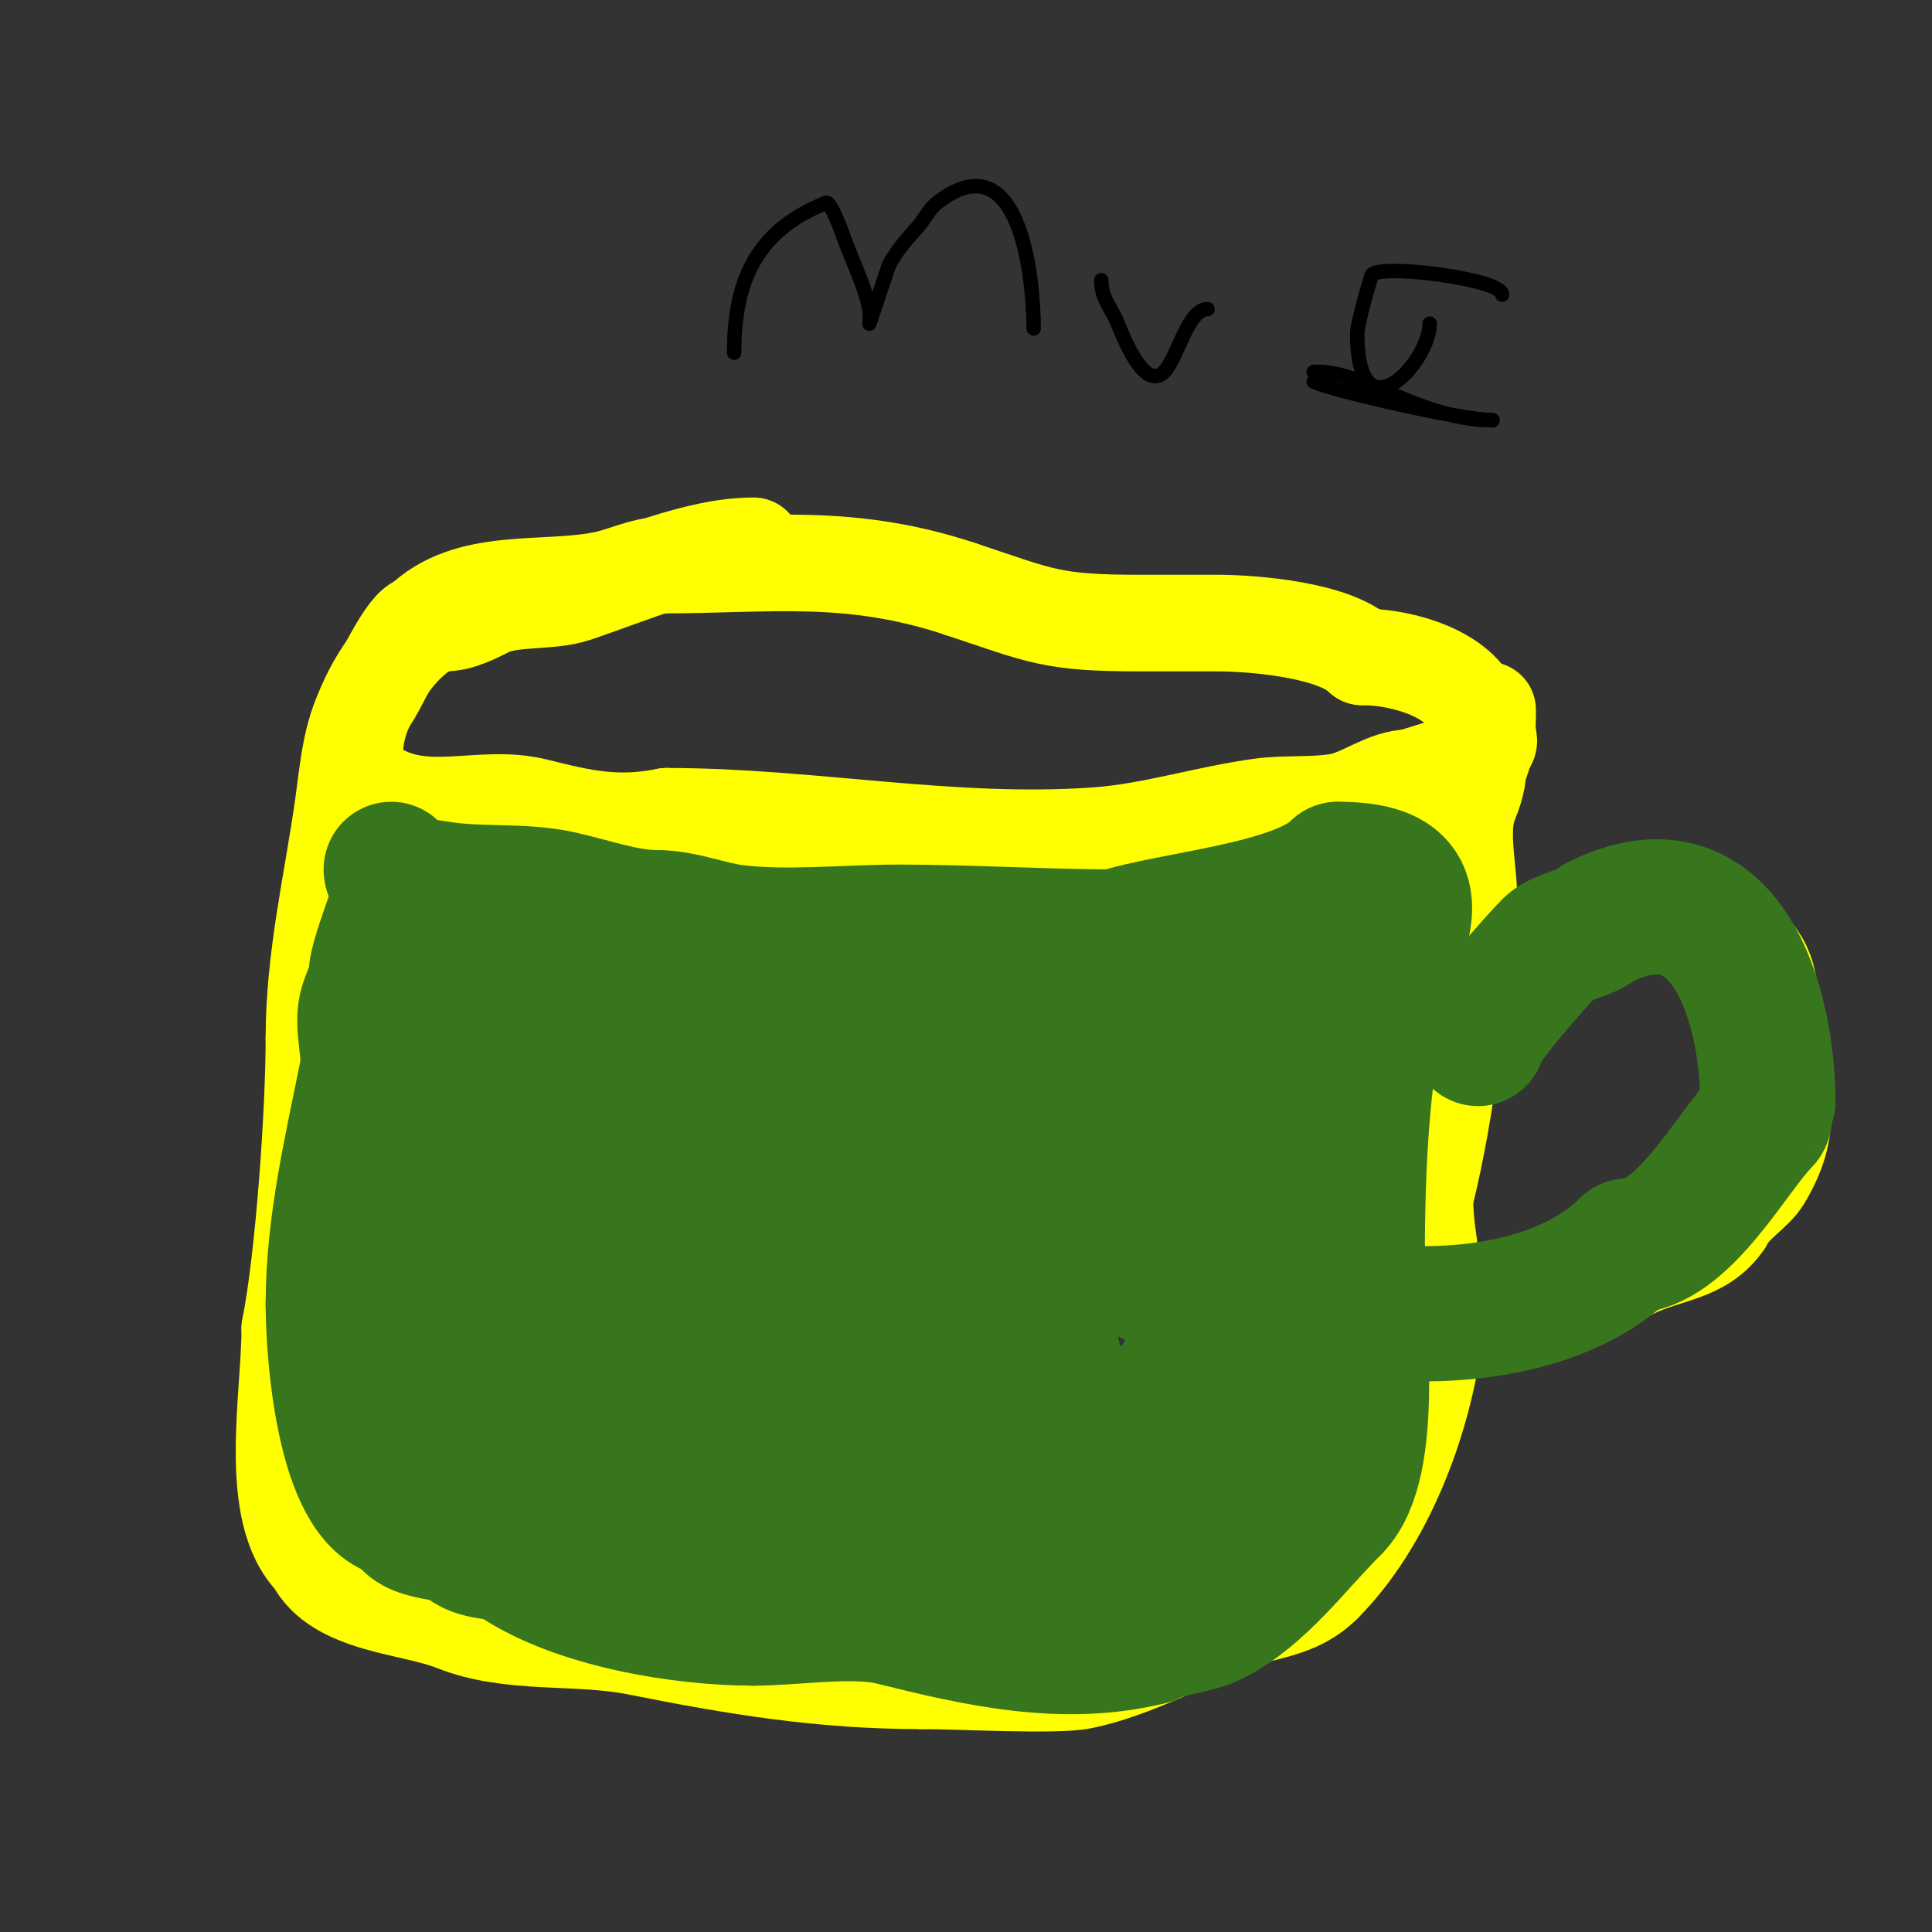 <svg viewBox='0 0 400 400' version='1.1' xmlns='http://www.w3.org/2000/svg' xmlns:xlink='http://www.w3.org/1999/xlink'><rect x="0" y="0" width="400" height="400" fill="#333333" stroke="none"/><g fill='none' stroke='#ffff00' stroke-width='3' stroke-linecap='round' stroke-linejoin='round'><path d='M73,162'/></g>
<g fill='none' stroke='#ffff00' stroke-width='20' stroke-linecap='round' stroke-linejoin='round'><path d='M156,113c-11.682,0 -25.645,6.215 -37,10c-5.198,1.733 -13.246,0.623 -18,3c-2.682,1.341 -5.808,3 -9,3'/><path d='M92,129c-9.276,0 -25.766,26.823 -15,34c10.835,7.224 22.323,1.081 34,4c9.616,2.404 16.695,4.061 27,2'/><path d='M138,169c29.798,0 58.968,6.145 89,4c11.57,-0.826 22.517,-4.434 34,-6c5.189,-0.708 10.8,-0.133 16,-1c5.133,-0.855 9.75,-5 15,-5'/><path d='M292,161c5.584,-1.861 12.272,-3.272 16,-7c1.235,-1.235 -2.624,-5.872 -3,-7c-2.368,-7.103 -14.005,-11 -23,-11'/><path d='M282,136c-5.576,-5.576 -22.412,-7 -30,-7c-5.333,0 -10.667,0 -16,0c-18.259,0 -20.256,-1.419 -37,-7'/><path d='M199,122c-23.073,-7.691 -39.708,-5 -62,-5'/><path d='M137,117c-3.563,0 -8.276,2.255 -12,3c-12.627,2.525 -28.17,-0.83 -38,9'/><path d='M87,129c-2.796,0 -8.261,12.392 -10,15c-4.427,6.641 -4.906,15.344 -6,23c-2.321,16.245 -6,31.408 -6,48'/><path d='M65,215c0,15.239 -2.124,45.621 -5,60'/><path d='M60,275c0,14.363 -4.847,38.153 5,48'/><path d='M65,323c4.717,9.434 20.25,9.5 29,13c11.774,4.71 25.455,2.491 38,5c20.452,4.09 38.236,7 59,7'/><path d='M191,348c7.661,0 27.496,1.101 33,0c10.198,-2.04 21.978,-8.391 31,-12c6.776,-2.71 13.363,-2.363 19,-8'/><path d='M274,328c12.541,-12.541 20.672,-33.374 23,-52c1.218,-9.74 -2,-18.386 -2,-28'/><path d='M295,248c4.868,-19.473 6.528,-39.226 9,-59c0.8,-6.397 -2.07,-15.79 0,-22c0.646,-1.939 2,-4.517 2,-8'/><path d='M306,159c1.85,-3.7 2,-7.811 2,-12'/><path d='M303,219c0,-2.364 5.86,-7.86 8,-10c10.271,-10.271 20.677,-24 37,-24'/><path d='M348,185c4.683,0 9.359,6.623 12,9c6.801,6.121 6.186,9.233 7,19c1.082,12.99 5.198,19.004 -2,31c-1.762,2.937 -6.14,5.281 -8,9'/><path d='M357,253c-4.485,6.728 -11.914,6.457 -19,10c-12.921,6.46 -28.023,13 -43,13'/></g>
<g fill='none' stroke='#38761d' stroke-width='28' stroke-linecap='round' stroke-linejoin='round'><path d='M81,180c0,2.874 8.266,3.711 10,4c8.103,1.35 17.067,0.237 25,2c6.513,1.447 13.435,4 20,4'/><path d='M136,190c5.272,0 10.776,2.347 16,3c10.968,1.371 22.942,0 34,0c14.76,0 30.833,1 45,1'/><path d='M231,194c11.504,-3.835 37.61,-5.61 46,-14'/><path d='M277,180c14.372,0 17.16,5.68 10,20'/><path d='M287,200c-4.999,19.997 -6,39.757 -6,61'/><path d='M281,261c0,12.224 4.028,41.972 -5,51'/><path d='M276,312c-8.121,8.121 -15.212,18.106 -25,23c-3.691,1.845 -8.896,1.948 -13,4'/><path d='M238,339c-17.755,4.439 -35.748,0.313 -53,-4c-8.271,-2.068 -20.319,0 -29,0'/><path d='M156,335c-14.818,0 -36.328,-3.552 -49,-12c-3.674,-2.449 -7.958,-0.958 -11,-4c-2.172,-2.172 -12,-1.05 -12,-6'/><path d='M84,313c-12.356,0 -15,-31.47 -15,-43'/><path d='M69,270c0,-16.381 3.861,-32.303 7,-48c0.852,-4.259 -1.376,-9.871 0,-14c0.816,-2.448 2,-4.505 2,-7'/><path d='M78,201c0,-1.673 3,-10 3,-10c0,0 3.394,1.197 5,2c8.343,4.171 12.867,10.623 23,14'/><path d='M109,207c8.6,0 15.652,5.168 25,4c16.922,-2.115 32.714,-9.531 50,-12c6.969,-0.996 14.851,0 22,0'/><path d='M206,199c12.229,2.038 29.344,6.164 42,3c4.269,-1.067 21,-9.902 21,-2'/><path d='M269,200c-4.702,18.809 -24.047,17.012 -40,21c-32.812,8.203 -64.518,11.783 -98,7'/><path d='M131,228c-4.515,-1.505 -10.611,-4.903 -15,-6c-5.954,-1.489 -13.655,0.672 -19,-2c-3.465,-1.732 -11,0.615 -11,4'/><path d='M86,224c5.162,10.323 11.216,7.072 23,11c10.085,3.362 21.146,7.775 32,7c13.124,-0.937 23.218,-7.296 36,-9c8.467,-1.129 25.426,0.574 32,-6'/><path d='M209,227c13.491,0 27.245,-2 41,-2c4.667,0 9.333,0 14,0c2,0 4,0 6,0c1,0 3,1 3,0c0,-0.471 -0.547,-0.871 -1,-1c-6.983,-1.995 -13.694,-3.365 -21,-4c-4.33,-0.377 -8.685,-0.482 -13,-1c-8.379,-1.006 -16.659,-2.717 -25,-4'/><path d='M213,215c-14.393,0 -27.855,3.714 -42,5c-24.399,2.218 -51.997,3.997 -70,22'/><path d='M101,242c-6.414,6.414 -20.03,13.909 -15,29c2.051,6.153 8.947,9.842 11,16'/><path d='M97,287c2.053,6.158 5.867,7.3 9,12c2.117,3.175 3.283,7.283 6,10c2.366,2.366 9.829,3.943 13,5c16.062,5.354 32.855,7.286 50,3'/><path d='M175,317c9.257,0 20.166,-3 30,-3c12.081,0 23.493,7 35,7'/><path d='M240,321c2.621,-2.621 9.928,-6.785 11,-10c5.368,-16.104 13,-29.636 13,-48'/><path d='M264,263c0,-22.632 -45.616,-23 -61,-23'/><path d='M203,240c-22.731,7.577 -49.253,7 -73,7c-9.842,0 -26.417,1.834 -31,11'/><path d='M99,258c-6.036,0 0.411,23.853 5,25c15.973,3.993 31.317,-0.342 48,8'/><path d='M152,291c14.596,3.649 28.187,12.037 43,15c6.09,1.218 12.232,-2.089 18,-3c13.67,-2.158 20.485,-2.485 30,-12'/><path d='M243,291c0,-6.028 7.109,-11.673 5,-18c-4.226,-12.677 -41.272,-16.932 -53,-14'/><path d='M195,259c-23.152,0 -45.924,-1 -69,-1c-7.976,0 -18.571,2.142 -22,9'/><path d='M104,267c-5.921,17.762 18.598,15.554 28,17c16.959,2.609 36.167,2.156 53,-1c10.844,-2.033 20.091,-6 32,-6'/><path d='M217,277c0,1.412 1.956,5.044 1,6c-13.734,13.734 -37.287,6 -55,6'/><path d='M163,289c-5.849,0 -37.699,1.849 -42,4c-5.029,2.515 1.802,14.16 6,15c6.521,1.304 14.296,-0.721 21,-1c9.349,-0.39 18.689,-1.069 28,-2'/><path d='M176,305c4.333,0 8.671,0.197 13,0c11.88,-0.54 20.044,-6.652 31,-9c12.048,-2.582 22.421,-4.421 31,-13c0.631,-0.631 2.978,-12.848 3,-13c0.737,-5.157 3.374,-8.989 4,-14c0.84,-6.716 0.655,-13.278 2,-20'/><path d='M260,236c0.629,-2.518 3,-6.438 3,-9'/><path d='M306,215c0,-2.489 12.504,-16.504 15,-19c2.191,-2.191 7.679,-2.679 10,-5'/><path d='M331,191c26.747,-13.374 35,17.688 35,37'/><path d='M366,228c-1.256,1.256 -0.18,3.18 -1,4c-6.459,6.459 -16.608,26 -28,26'/><path d='M337,258c-10.491,10.491 -27.564,14 -42,14'/><path d='M295,272'/></g>
<g fill='none' stroke='#000000' stroke-width='3' stroke-linecap='round' stroke-linejoin='round'><path d='M152,73c0,-14.04 3.981,-24.992 19,-31c1.093,-0.437 3.686,7.162 4,8c1.679,4.476 4.063,9.313 5,14c0.196,0.981 0,3 0,3c0,0 3.922,-11.805 4,-12'/><path d='M184,55c1.491,-2.981 3.785,-5.509 6,-8c1.418,-1.595 2.315,-3.69 4,-5c17.213,-13.388 20,15.649 20,26'/><path d='M228,58c0,3.38 1.527,5.053 3,8c0.686,1.372 5.512,15.488 10,11c2.731,-2.731 4.897,-13 9,-13'/><path d='M250,64'/><path d='M272,79c3.679,1.84 30.71,8 37,8'/><path d='M309,87c-14.417,0 -26.594,-10 -36,-10'/><path d='M273,77c-0.333,0 -0.667,0 -1,0'/><path d='M311,61c0,-3.312 -25.938,-6.478 -27,-4c-0.36,0.839 -3,10.08 -3,12c0,22.111 15,6.127 15,-2'/><path d='M296,67'/></g>
</svg>